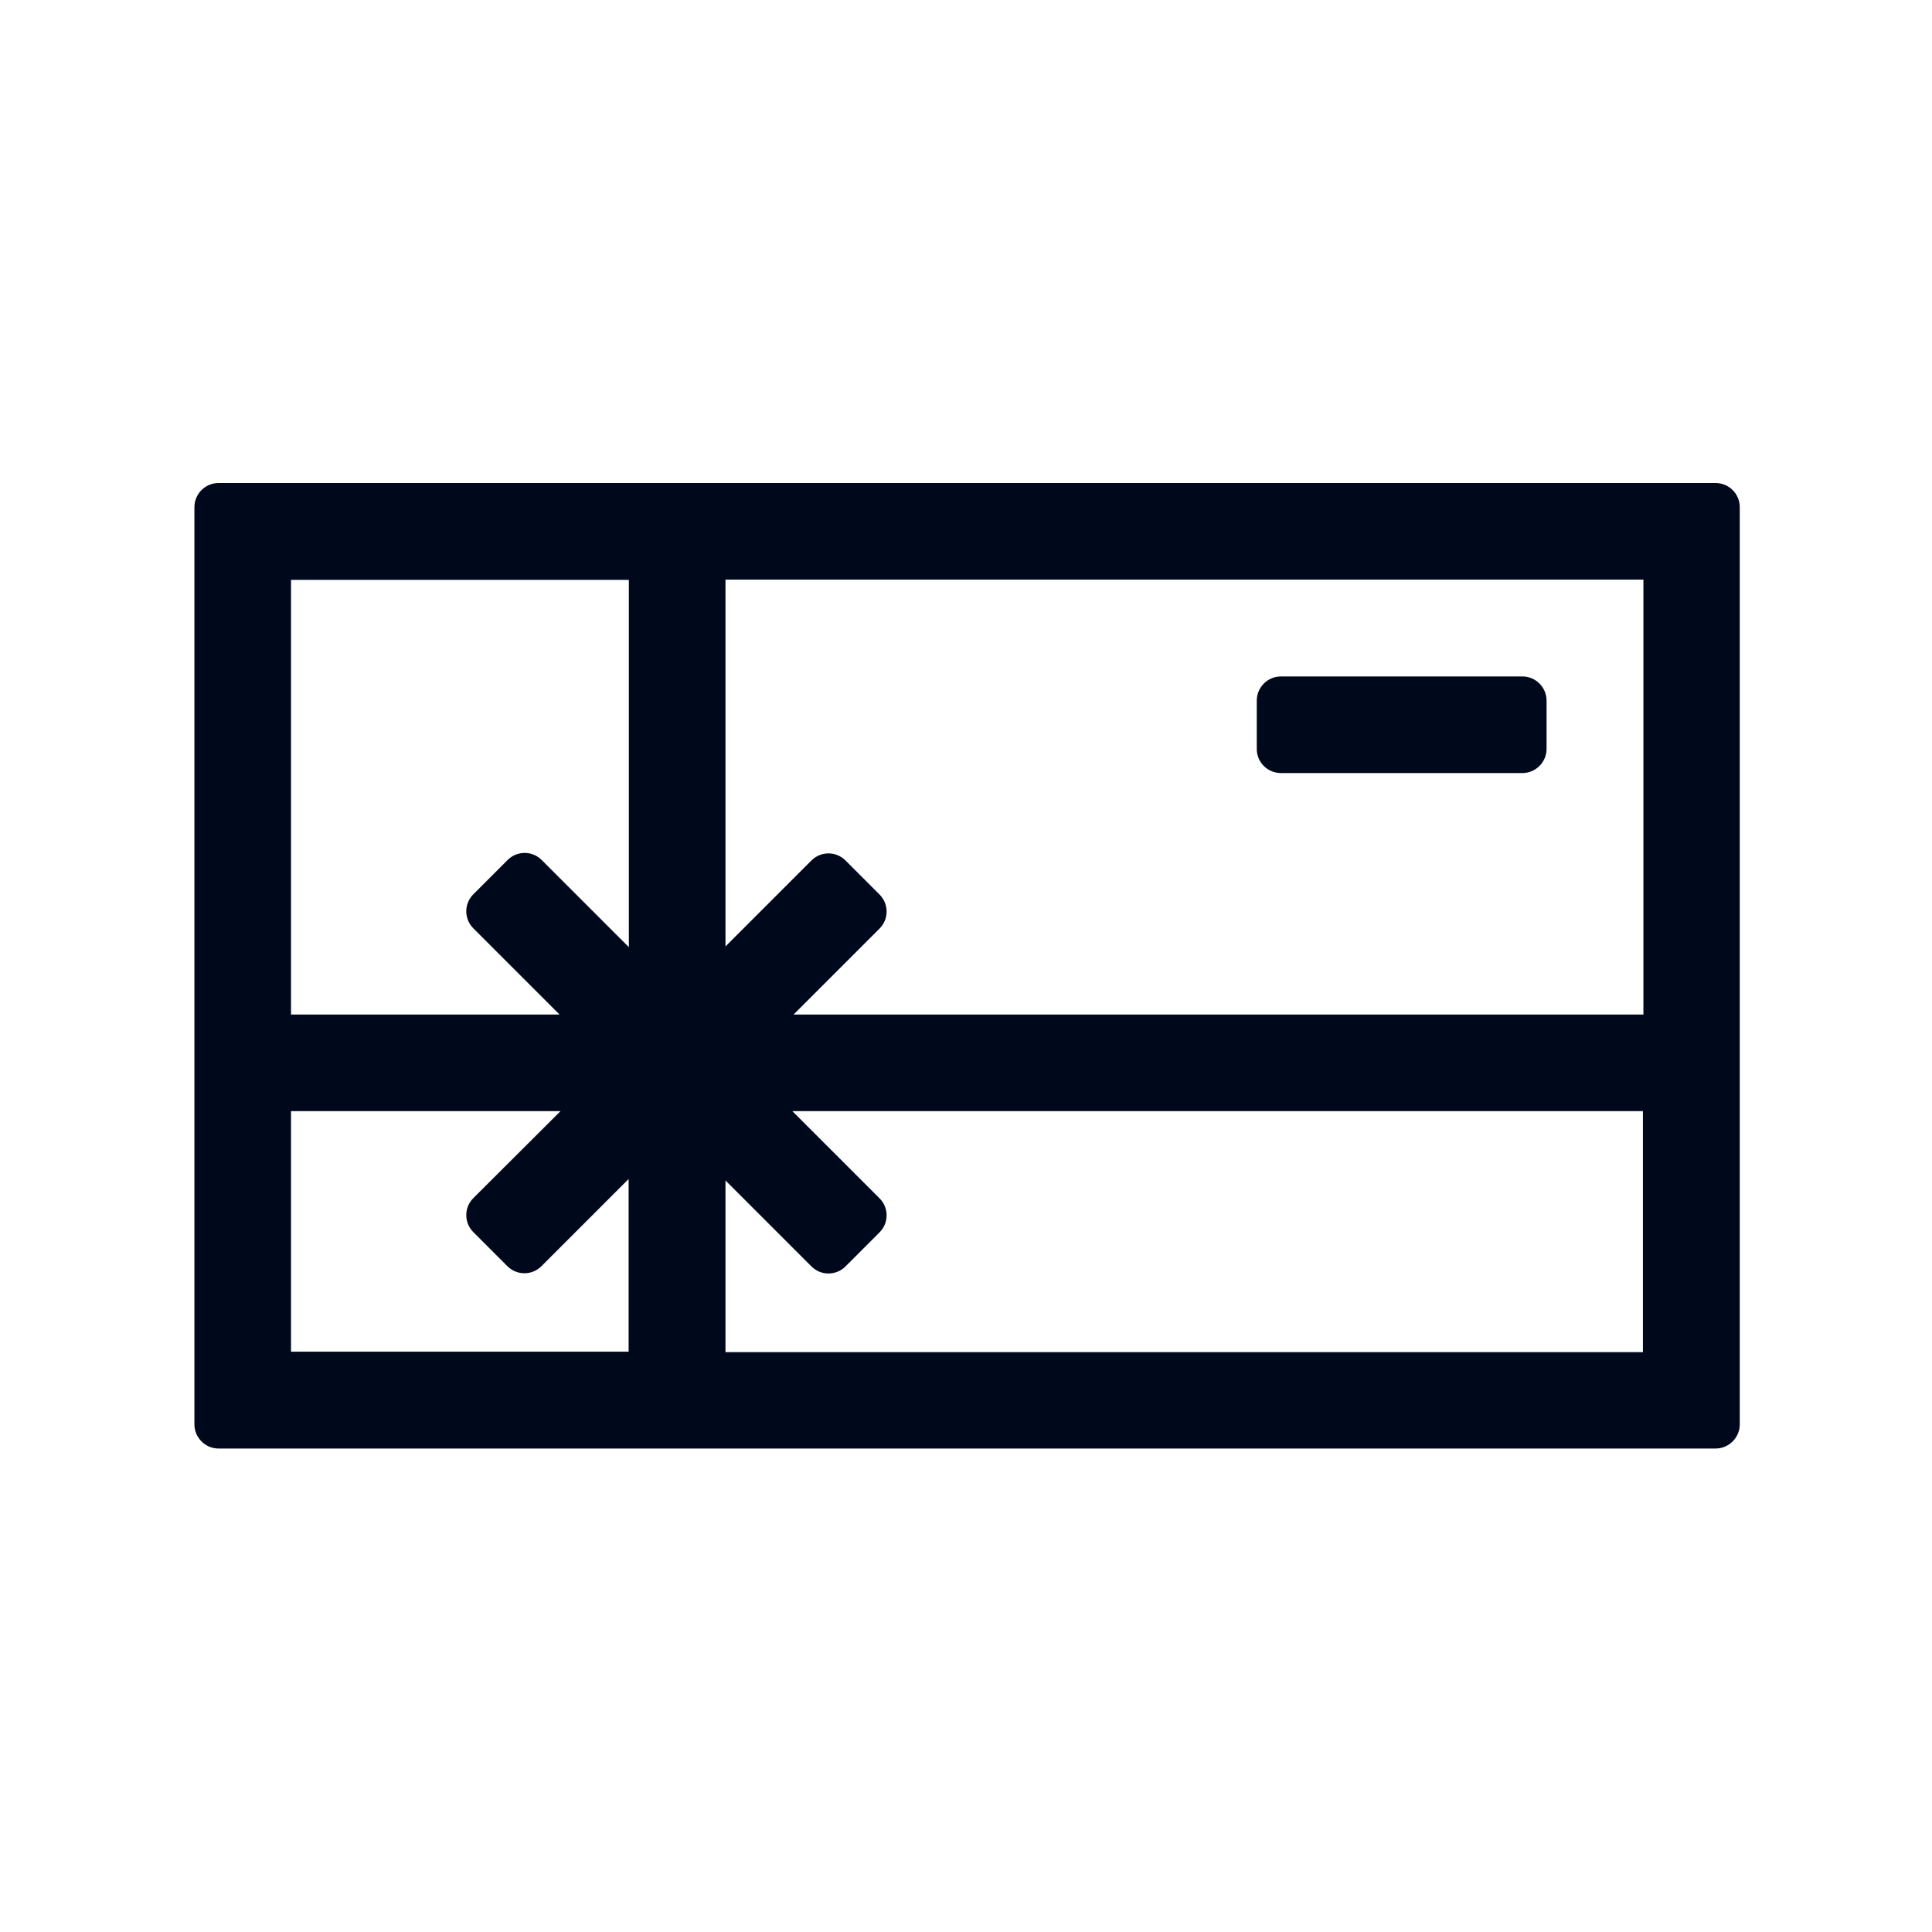 <svg width="48" height="48" viewBox="0 0 48 48" fill="none" xmlns="http://www.w3.org/2000/svg">
<g id="Gift Card">
<g id="Group">
<path id="Vector" d="M31.824 19.206H37.824C38.154 19.206 38.424 18.936 38.424 18.606V17.406C38.424 17.076 38.154 16.806 37.824 16.806H31.824C31.494 16.806 31.224 17.076 31.224 17.406V18.606C31.224 18.942 31.494 19.206 31.824 19.206Z" fill="#00081C"/>
<path id="Vector_2" d="M42.624 12H5.43C5.1 12 4.83 12.27 4.83 12.6V35.388C4.83 35.718 5.1 35.988 5.43 35.988H42.624C42.954 35.988 43.224 35.718 43.224 35.388V12.6C43.224 12.27 42.954 12 42.624 12ZM40.824 25.206H19.716L21.852 23.07C22.086 22.836 22.086 22.458 21.852 22.224L21.006 21.378C20.772 21.144 20.394 21.144 20.16 21.378L18.024 23.514V14.4H40.83V25.206H40.824ZM15.624 14.4V23.532L13.458 21.366C13.224 21.132 12.846 21.132 12.612 21.366L11.76 22.218C11.526 22.452 11.526 22.83 11.76 23.064L13.902 25.206H7.23C7.23 19.89 7.23 14.406 7.23 14.406H15.624V14.4ZM7.23 27.606H13.926L11.76 29.766C11.526 30 11.526 30.378 11.76 30.612L12.606 31.458C12.84 31.692 13.218 31.692 13.452 31.458L15.618 29.292V33.582H7.23C7.23 33.594 7.23 30.174 7.23 27.606ZM18.024 33.594V29.328L20.16 31.464C20.394 31.698 20.772 31.698 21.006 31.464L21.852 30.618C22.086 30.384 22.086 30.006 21.852 29.772L19.686 27.606H40.818V33.594H18.024Z" fill="#00081C"/>
</g>
</g>
</svg>
